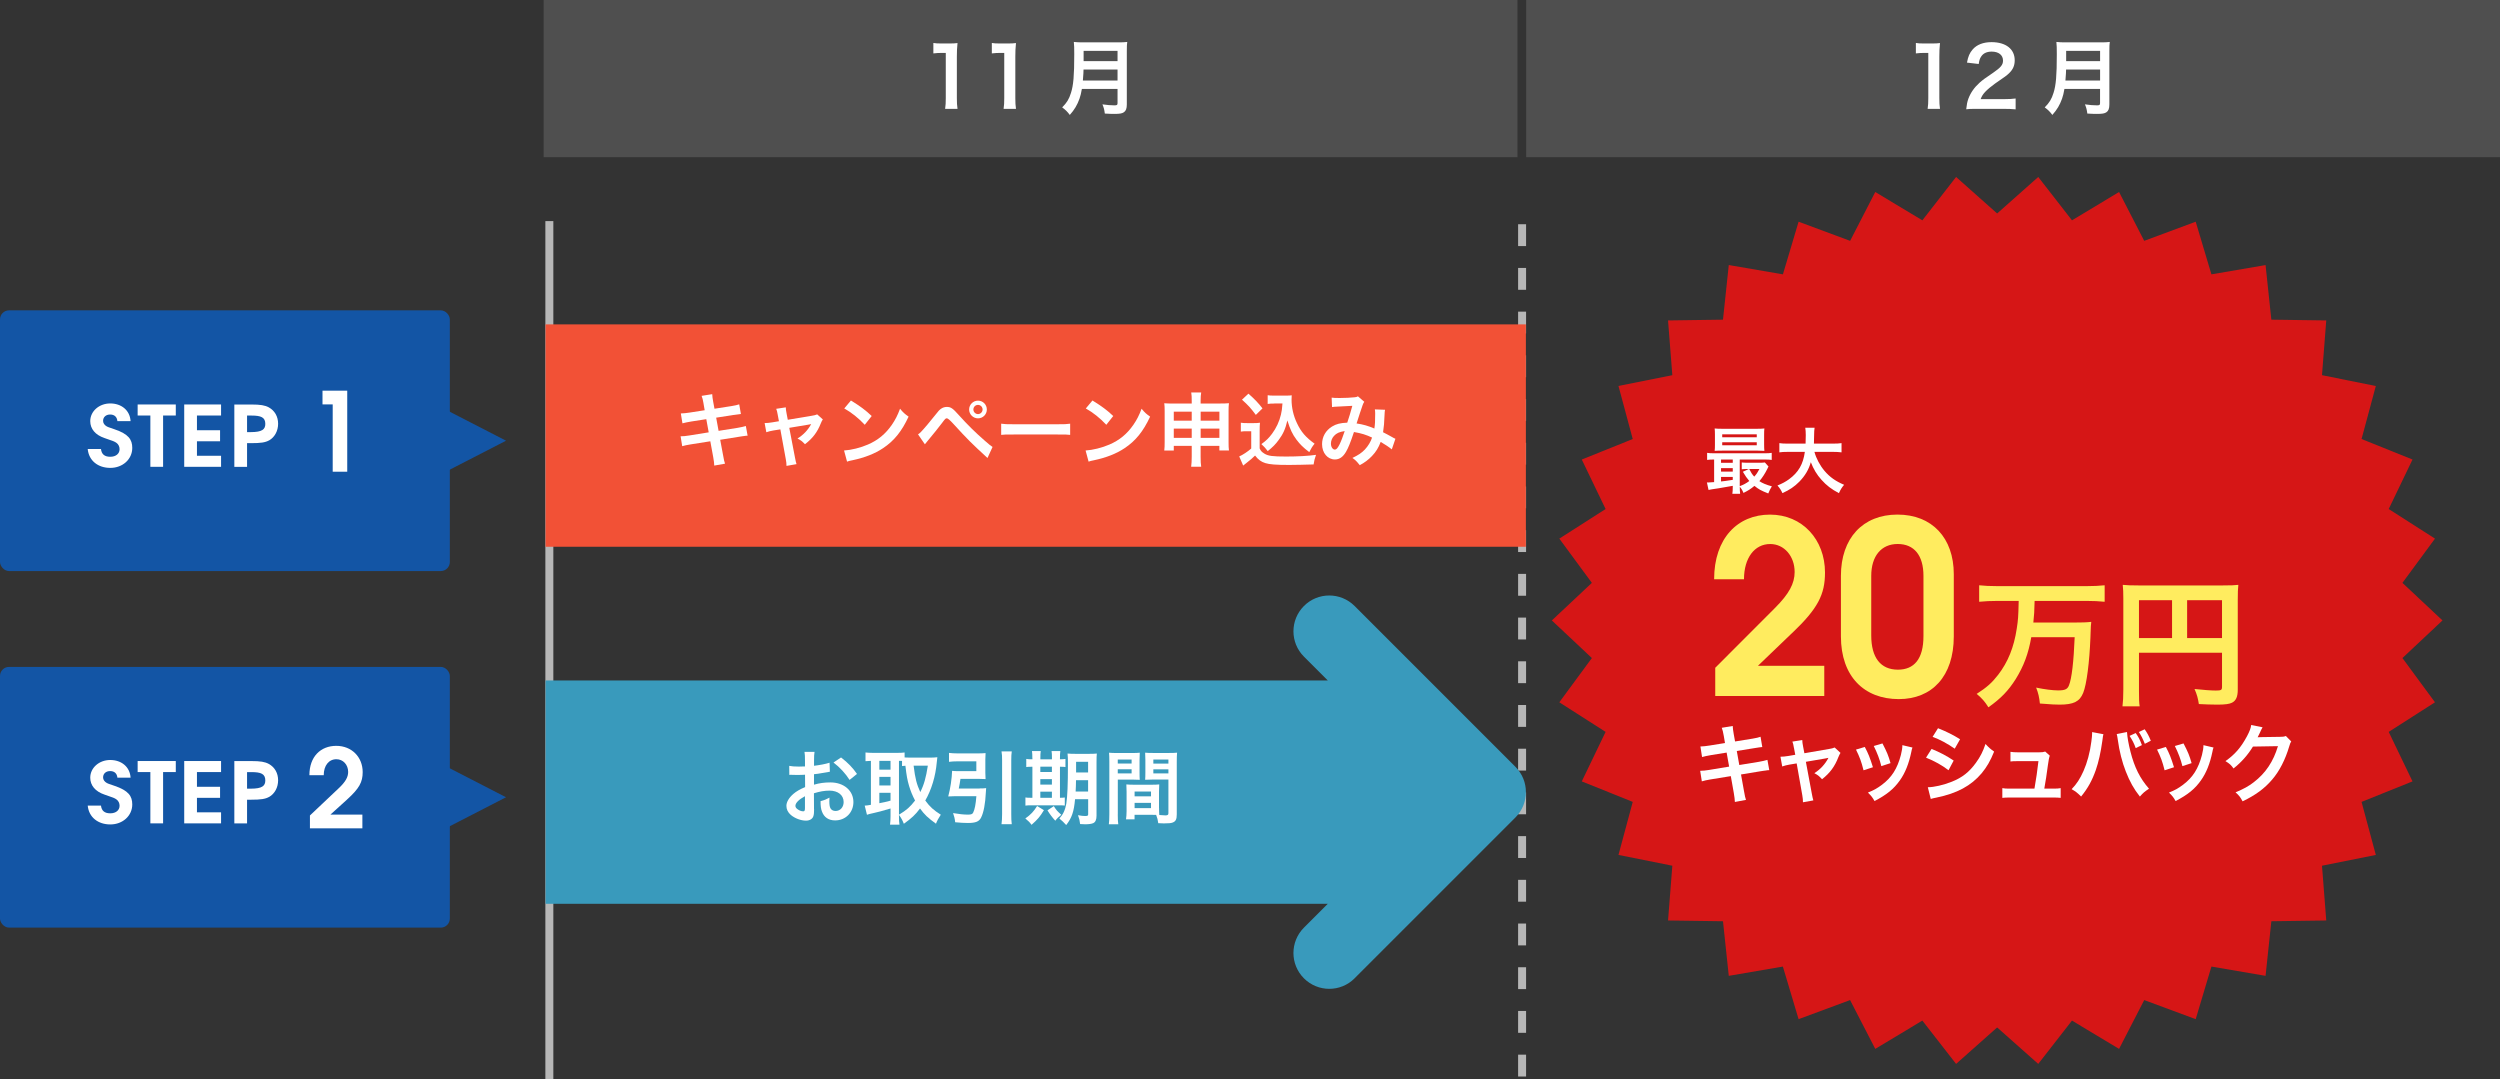 <?xml version="1.0" encoding="UTF-8"?>
<svg id="_レイヤー_2" data-name="レイヤー 2" xmlns="http://www.w3.org/2000/svg" viewBox="0 0 652.08 281.5">
  <rect x="0" y="0" width="652.08" height="281.5" fill="#333333" stroke="none"/>
  <defs>
    <style>
      .cls-1 {
        fill: #b7b7b7;
      }

      .cls-2 {
        fill: #fff;
      }

      .cls-3 {
        fill: #d61616;
      }

      .cls-4 {
        fill: #1355a5;
      }

      .cls-5 {
        fill: #399abc;
      }

      .cls-6 {
        fill: #ffec5f;
      }

      .cls-7 {
        fill: #4f4f4f;
      }

      .cls-8 {
        fill: #f25136;
      }
    </style>
  </defs>
  <g id="PC">
    <g id="OL">
      <rect class="cls-1" x="142.25" y="57.67" width="2.08" height="223.83"/>
      <path class="cls-1" d="m398.05,280.79h-2.08v-5.7h2.08v5.7Zm0-11.4h-2.08v-5.7h2.08v5.7Zm0-11.4h-2.08v-5.7h2.08v5.7Zm0-11.4h-2.08v-5.7h2.08v5.7Zm0-11.4h-2.08v-5.7h2.08v5.7Zm0-11.4h-2.08v-5.7h2.08v5.7Zm0-11.4h-2.08v-5.7h2.08v5.7Zm0-11.4h-2.08v-5.7h2.08v5.7Zm0-11.4h-2.08v-5.7h2.08v5.7Zm0-11.4h-2.08v-5.7h2.08v5.7Zm0-11.4h-2.08v-5.7h2.08v5.7Zm0-11.4h-2.08v-5.7h2.08v5.7Zm0-11.4h-2.08v-5.7h2.08v5.7Zm0-11.4h-2.08v-5.7h2.08v5.7Zm0-11.4h-2.08v-5.7h2.08v5.7Zm0-11.4h-2.08v-5.7h2.08v5.7Zm0-11.4h-2.08v-5.7h2.08v5.7Zm0-11.4h-2.08v-5.7h2.08v5.7Zm0-11.4h-2.08v-5.7h2.08v5.7Zm0-11.4h-2.08v-5.7h2.08v5.7Z"/>
      <rect class="cls-8" x="142.29" y="84.61" width="255.71" height="58"/>
      <g>
        <path class="cls-2" d="m183.5,105.22c-.19-1.03-.27-1.39-.5-1.97l2.77-.44c.02.55.1,1.15.25,1.97l.34,1.83,4.43-.69c1.03-.17,1.47-.27,2.02-.46l.44,2.52q-.57.04-2.02.27l-4.43.69.63,3.44,4.93-.78c.88-.15,1.62-.31,2.18-.48l.46,2.52c-.44.02-.52.02-.97.1-.13,0-.23.02-.34.04-.15.02-.42.06-.84.13l-5,.8.76,4.07c.25,1.39.27,1.45.5,2.16l-2.81.5c-.02-.63-.1-1.22-.27-2.2l-.76-4.14-5.19.82c-1.01.17-1.39.25-2.14.46l-.42-2.58c.71,0,1.32-.06,2.23-.21l5.1-.82-.63-3.44-3.91.61c-.97.17-1.74.31-2.31.48l-.42-2.58c.76-.02,1.43-.1,2.31-.23l3.91-.61-.31-1.78Z"/>
        <path class="cls-2" d="m202.86,108.2c-.17-.9-.21-1.11-.4-1.57l2.5-.38c0,.42.06.88.21,1.62l.31,1.62,6.28-1.05c.61-.08.97-.19,1.39-.36l1.47,1.32c-.19.27-.31.5-.52,1.01-.92,2.33-2.12,3.91-4.14,5.46-.76-.8-1.07-1.03-1.95-1.49,1.55-.97,2.71-2.18,3.57-3.76q-.25.06-.78.15l-4.93.82,1.49,7.77q.21,1.15.4,1.7l-2.62.46c0-.55-.04-1.01-.17-1.7l-1.43-7.83-1.81.29c-.73.13-1.24.25-1.85.46l-.44-2.39c.67,0,1.2-.06,1.99-.19l1.74-.29-.31-1.66Z"/>
        <path class="cls-2" d="m220.17,117.5c1.81-.1,4.3-.71,6.21-1.55,2.62-1.13,4.58-2.75,6.24-5.14.92-1.34,1.51-2.5,2.14-4.2.82.99,1.15,1.3,2.23,2.06-1.78,3.84-3.78,6.32-6.66,8.23-2.14,1.43-4.75,2.46-8,3.15-.84.17-.9.19-1.39.36l-.78-2.9Zm1.78-13.04c2.5,1.55,3.8,2.52,5.42,4.05l-1.81,2.29c-1.68-1.78-3.4-3.17-5.35-4.26l1.74-2.08Z"/>
        <path class="cls-2" d="m239.45,113.3c.34-.23.5-.36.76-.63.61-.61,2.67-3.04,3.76-4.45.71-.94,1.15-1.41,1.57-1.66.44-.29.92-.42,1.43-.42,1.03,0,1.53.34,3.13,2.14,2.16,2.41,4.33,4.56,6.8,6.7,1.11.97,1.49,1.28,1.99,1.6l-1.32,2.88c-4.2-3.86-5.14-4.79-8.88-8.88q-1.34-1.47-1.7-1.47c-.34,0-.42.06-1.28,1.22-.88,1.18-2.29,2.92-3.76,4.68-.31.36-.42.5-.71.88l-1.78-2.58Zm17.95-6.49c0,1.28-1.03,2.31-2.31,2.31s-2.31-1.05-2.31-2.31,1.03-2.31,2.31-2.31,2.31,1.03,2.31,2.31Zm-3.51,0c0,.65.55,1.2,1.2,1.2s1.2-.55,1.2-1.2-.52-1.2-1.2-1.2-1.2.55-1.2,1.2Z"/>
        <path class="cls-2" d="m261.14,110.51c.92.13,1.32.15,3.4.15h11.19c2.08,0,2.48-.02,3.4-.15v2.92c-.84-.1-1.07-.1-3.42-.1h-11.15c-2.35,0-2.58,0-3.42.1v-2.92Z"/>
        <path class="cls-2" d="m283.17,117.5c1.81-.1,4.3-.71,6.21-1.55,2.62-1.13,4.58-2.75,6.24-5.14.92-1.34,1.51-2.5,2.14-4.2.82.99,1.15,1.3,2.23,2.06-1.78,3.84-3.78,6.32-6.66,8.23-2.14,1.43-4.75,2.46-8,3.15-.84.17-.9.19-1.39.36l-.78-2.9Zm1.78-13.04c2.5,1.55,3.8,2.52,5.42,4.05l-1.81,2.29c-1.68-1.78-3.4-3.17-5.35-4.26l1.74-2.08Z"/>
        <path class="cls-2" d="m306.16,116.31v1.2h-2.48c.08-.65.1-1.24.1-2.16v-8.15c0-.86-.02-1.39-.1-2.02.78.06,1.28.08,2.33.08h4.83v-.61c0-1.09-.02-1.6-.13-2.29h2.6c-.1.63-.15,1.2-.15,2.2v.69h4.98c1.2,0,1.66-.02,2.41-.08-.08.63-.1,1.09-.1,1.99v8.17c0,1.01.02,1.55.1,2.16h-2.5v-1.2h-4.89v2.83c0,1.26.04,1.89.15,2.62h-2.62c.1-.82.15-1.43.15-2.62v-2.83h-4.68Zm0-8.94v2.35h4.68v-2.35h-4.68Zm0,4.43v2.41h4.68v-2.41h-4.68Zm7.01-2.08h4.89v-2.35h-4.89v2.35Zm0,4.49h4.89v-2.41h-4.89v2.41Z"/>
        <path class="cls-2" d="m323.64,110.26c.55.08.88.1,1.68.1h1.72c.63,0,1.11-.02,1.6-.1-.06.69-.08,1.13-.08,2.31v4.39c.31.67.5.88,1.2,1.34,1.01.63,2.1.78,5.71.78,3.04,0,5.71-.15,7.79-.44-.36,1.01-.48,1.53-.63,2.5-1.87.06-4.91.13-6.36.13-3.44,0-5.14-.13-6.24-.48-1.09-.34-1.85-.9-2.67-1.97-.67.67-1.18,1.11-2.16,1.87-.36.27-.48.38-.63.5l-.31.25-1.03-2.39c.9-.38,2.23-1.26,3.13-2.06v-4.51h-1.28c-.59,0-.9.02-1.43.1v-2.31Zm1.99-7.58c1.51,1.32,2.65,2.5,3.67,3.84l-1.74,1.7c-1.3-1.76-1.97-2.5-3.61-3.97l1.68-1.57Zm6.76,2.58c-.71,0-1.22.02-1.74.1v-2.27c.46.08.9.1,1.74.1h3c.67,0,1.13-.02,1.53-.08-.04.48-.04.78-.04,1.13,0,2.06.48,4.18,1.39,6.09,1.07,2.31,2.33,3.76,4.62,5.4-.59.71-.94,1.3-1.39,2.2-1.53-1.15-2.39-1.99-3.36-3.28-1.05-1.41-1.64-2.69-2.35-4.98-.52,2.23-1.11,3.55-2.29,5.12-.78,1.07-1.43,1.74-2.83,2.88-.57-.76-.88-1.09-1.66-1.83,1.28-.92,1.91-1.55,2.77-2.69,1.11-1.49,1.91-3.21,2.33-5,.21-.86.29-1.47.4-2.92h-2.12Z"/>
        <path class="cls-2" d="m347.32,103.71c.48.08,1.01.1,2.12.1,1.26,0,3.13-.08,3.91-.19.42-.04.57-.08.84-.25l1.66,1.43c-.19.25-.29.48-.44.88-.1.25-1.39,4.12-1.57,4.77,1.64.23,3.04.63,4.64,1.32.17-1.07.21-1.93.21-3.88,0-.46-.02-.69-.08-1.11l2.65.1c-.08.44-.1.61-.13,1.41-.06,1.85-.17,3.11-.38,4.45.67.34,1.6.82,2.25,1.2.57.34.65.36.97.5l-.94,2.77c-.61-.52-1.83-1.34-2.9-1.95-.59,1.55-1.22,2.58-2.29,3.7-.92.97-1.97,1.74-3.17,2.37-.88-1.09-1.09-1.3-1.91-1.89,1.57-.76,2.39-1.3,3.25-2.2.84-.9,1.53-2.04,1.87-3.11-1.49-.71-2.73-1.11-4.72-1.45-.92,2.77-1.47,4.12-2.08,5.17-.78,1.34-1.72,1.99-2.88,1.99-1.93,0-3.36-1.7-3.36-3.99,0-1.93.94-3.57,2.6-4.6,1.09-.67,2.2-.94,3.97-1.01.55-1.66.8-2.46,1.32-4.39-1.07.08-1.57.1-3.63.19-.86.04-1.24.06-1.66.13l-.1-2.46Zm.63,9.99c-.52.57-.8,1.28-.8,2.02,0,.86.46,1.55,1.03,1.55.4,0,.71-.38,1.2-1.32.42-.84.92-2.14,1.36-3.51-1.41.21-2.14.55-2.79,1.26Z"/>
      </g>
      <path class="cls-5" d="m353.32,255.17l41.95-41.95c3.65-3.65,3.65-9.57,0-13.21l-41.95-41.95c-3.65-3.65-9.57-3.65-13.21,0-3.65,3.65-3.65,9.57,0,13.21l6.22,6.22h-204.03v58.25h204.03l-6.22,6.22c-1.82,1.82-2.74,4.22-2.74,6.61s.91,4.78,2.74,6.61c3.65,3.65,9.57,3.65,13.21,0Z"/>
      <g>
        <path class="cls-2" d="m212.34,211.05c0,.86-.04,1.36-.17,1.78-.19.73-.94,1.22-1.93,1.22-1.32,0-2.92-.59-3.97-1.49-.76-.65-1.15-1.47-1.15-2.37,0-.99.65-2.1,1.81-3.11.76-.65,1.68-1.2,3.07-1.78l-.02-3.23q-.17,0-.86.04c-.31.02-.61.02-1.13.02-.31,0-.9-.02-1.15-.02-.27-.02-.46-.02-.52-.02-.08,0-.25,0-.44.02l-.02-2.35c.59.13,1.43.19,2.54.19.21,0,.44,0,.73-.02.5-.02.61-.02.84-.02v-1.39c0-1.2-.02-1.74-.13-2.41h2.62c-.1.67-.13,1.11-.13,2.29v1.34c1.57-.19,2.98-.46,4.05-.8l.08,2.35c-.38.06-.78.13-2.23.38-.69.13-1.11.19-1.91.27v2.73c1.43-.42,2.75-.59,4.28-.59,3.51,0,6,2.14,6,5.12,0,2.73-2.04,4.79-4.77,4.79-1.7,0-2.9-.82-3.44-2.33-.27-.71-.36-1.41-.36-2.69,1.07-.29,1.43-.44,2.33-.92-.04.4-.04.59-.04.92,0,.88.08,1.45.29,1.85.23.44.73.71,1.32.71,1.24,0,2.12-.99,2.12-2.33,0-1.81-1.47-2.98-3.72-2.98-1.26,0-2.54.23-4.03.69l.02,4.14Zm-2.37-3.38c-1.57.84-2.5,1.76-2.5,2.52,0,.36.21.67.69.97.42.29.94.46,1.34.46.36,0,.46-.19.46-.88v-3.07Zm11.63-4.24c-1.05-1.66-2.58-3.32-4.2-4.54l1.97-1.32c1.83,1.41,3.04,2.67,4.16,4.3l-1.93,1.55Z"/>
        <path class="cls-2" d="m234.48,212.83c0,1.09.04,1.74.13,2.27h-2.46c.08-.67.13-1.43.13-2.27v-1.95c-2.1.63-3.53,1.01-4.47,1.2-.8.17-1.36.31-1.68.44l-.59-2.39c.48-.02.84-.06,1.62-.21v-11.46c-.71.02-.94.04-1.41.08v-2.27c.59.06,1.18.1,1.89.1h6.4c.84,0,1.3-.02,1.91-.1v1.3c.38.02.82.04,1.34.04h5.5c.57,0,1.15-.04,1.7-.1-.04.27-.08.69-.15,1.32-.31,3.59-1.36,7.12-3,9.97,1.18,1.62,2.14,2.5,4.05,3.7-.55.82-.99,1.62-1.26,2.35-2.12-1.53-2.98-2.35-4.16-3.97-1.24,1.66-2.23,2.56-4.22,3.99-.38-.97-.69-1.53-1.28-2.33v.29Zm-5.12-12.07h2.92v-2.31h-2.92v2.31Zm0,4.12h2.92v-2.25h-2.92v2.25Zm0,4.62c1.39-.27,1.53-.29,2.92-.67v-2.04h-2.92v2.71Zm5.12,3c2.04-1.24,2.9-2.02,4.2-3.7-.69-1.3-1.15-2.44-1.55-3.76-.46-1.55-.67-2.67-.97-5.31-.4.02-.55.04-.88.08v-1.34c-.21-.02-.34-.02-.8-.02v14.05Zm3.82-12.79c.42,3.42.8,4.83,1.74,6.89.97-1.91,1.49-3.78,1.97-6.89h-3.72Z"/>
        <path class="cls-2" d="m255.5,205.65c.76,0,1.22-.02,1.72-.08-.04.42-.06.57-.08,1.11-.13,2.88-.57,5.27-1.24,6.57-.52,1.05-1.43,1.41-3.44,1.41-.99,0-1.97-.06-3.32-.19-.1-.97-.23-1.47-.55-2.39,1.6.27,2.77.4,3.88.4.82,0,1.18-.13,1.36-.52.42-.84.67-2.16.84-4.28h-5.79c-.59,0-1.07.02-1.55.06.57-2.12.94-4.64,1.01-6.68.46.06.9.08,1.64.08h4.68v-2.56h-4.93c-.78,0-1.51.04-2.2.13v-2.33c.63.08,1.39.13,2.23.13h5.27c.82,0,1.45-.02,2.04-.08-.04.52-.06,1.01-.06,1.7v3.44c0,.69.02,1.13.06,1.64-.52-.04-1.2-.06-1.87-.06h-4.68c-.13.9-.25,1.62-.44,2.52h5.44Zm8.4-9.66c-.1.76-.13,1.24-.13,2.33v13.96c0,1.26.02,1.85.13,2.69h-2.67c.1-.88.15-1.47.15-2.69v-13.96c0-1.09-.02-1.51-.15-2.33h2.67Z"/>
        <path class="cls-2" d="m269.27,197.69c0-.76-.02-1.28-.1-1.78h2.29c-.08.5-.1,1.03-.1,1.78v.36h3.02v-.36c0-.82-.02-1.32-.1-1.78h2.29c-.08.48-.1,1.01-.1,1.78v.36c.73-.02,1.07-.04,1.43-.1v2.12c-.36-.06-.67-.08-1.43-.08v8.1c.69-.02.88-.02,1.26-.08v2.1c-.4-.04-.9-.06-1.76-.06h-6.89c-.86,0-1.22.02-1.62.08v-2.12c.42.06.76.08,1.55.08h.27v-8.1c-.88,0-1.22.02-1.6.08v-2.12c.36.08.71.1,1.6.1v-.36Zm3.02,13.63c-1.07,1.76-1.64,2.41-3.23,3.82-.46-.63-.78-.97-1.62-1.66,1.45-1.03,2.18-1.81,3.07-3.25l1.78,1.09Zm2.08-9.95v-1.39h-3.02v1.39h3.02Zm0,3.28v-1.43h-3.02v1.43h3.02Zm0,3.44v-1.6h-3.02v1.6h3.02Zm.5,2.18c.73,1.13.78,1.18,1.95,2.25-.65.5-1.13.97-1.57,1.55q-1.2-1.32-2.04-2.71l1.66-1.09Zm5.54-1.81c-.31,3.32-.84,4.85-2.31,6.74-.65-.73-1.05-1.09-1.78-1.7,1.03-1.15,1.51-2.23,1.81-3.91.29-1.81.42-4.91.42-10.31,0-1.43-.02-2.02-.1-2.73.67.06,1.24.08,2.33.08h3.04c1.15,0,1.64-.02,2.27-.08-.06.52-.08,1.15-.08,2.31v13.92c0,1.03-.29,1.68-.88,1.93-.42.19-1.15.29-2.08.29-.25,0-.29,0-1.32-.06-.1-.9-.23-1.43-.55-2.31.94.17,1.36.21,1.85.21.65,0,.8-.08.8-.46v-3.93h-3.4Zm.25-4.96c-.02,1.24-.04,2.02-.1,2.96h3.25v-2.96h-3.15Zm3.15-4.79h-3.13v2.77h3.13v-2.77Z"/>
        <path class="cls-2" d="m291.55,212.41c0,1.26.04,2.02.13,2.58h-2.46c.08-.63.13-1.3.13-2.6v-13.71c0-1.09-.02-1.68-.08-2.35.59.06,1.13.08,2.16.08h3.72c1.09,0,1.57-.02,2.14-.08-.04.67-.06,1.13-.06,1.95v3.21c0,.97.02,1.45.06,1.91-.55-.04-1.2-.06-1.93-.06h-3.8v9.07Zm0-13.25h3.61v-1.05h-3.61v1.05Zm0,2.56h3.61v-1.07h-3.61v1.07Zm10.77,9.03c0,.8.02,1.28.06,1.83.46.04,1.22.1,1.6.1.59,0,.78-.15.78-.57v-8.78h-4.14c-.73,0-1.41.02-1.93.06.04-.61.06-1.01.06-1.91v-3.21c0-.71-.02-1.3-.06-1.95.57.06,1.07.08,2.14.08h4.03c1.05,0,1.57-.02,2.16-.08-.06.76-.08,1.28-.08,2.33v13.75c0,1.26-.25,1.81-1.01,2.12-.44.19-1.07.25-2.37.25-.29,0-.38,0-1.45-.06-.13-.94-.23-1.32-.55-2.16-.61-.02-1.01-.02-1.18-.02h-4.45v1.18h-2.23c.08-.5.15-1.34.15-2.1v-5.12c0-.73-.02-1.32-.06-1.89.61.06,1.09.08,1.95.08h4.68c.88,0,1.34-.02,1.95-.08-.04.55-.06,1.07-.06,1.89v4.26Zm-6.38-3.04h4.28v-1.26h-4.28v1.26Zm0,3.07h4.28v-1.36h-4.28v1.36Zm4.89-11.61h3.93v-1.05h-3.93v1.05Zm0,2.56h3.93v-1.07h-3.93v1.07Z"/>
      </g>
      <rect class="cls-7" x="141.8" width="254" height="41"/>
      <g>
        <path class="cls-2" d="m246.52,28.39c.13-.84.17-1.67.17-2.79v-11.8h-1.03c-.79,0-1.41.04-2.21.13v-2.72c.66.11,1.14.13,2.14.13h1.97c1.09,0,1.41-.02,2.19-.11-.13,1.26-.17,2.25-.17,3.53v10.84c0,1.14.04,1.91.17,2.79h-3.23Z"/>
        <path class="cls-2" d="m261.77,28.39c.13-.84.17-1.67.17-2.79v-11.8h-1.03c-.79,0-1.41.04-2.21.13v-2.72c.66.11,1.14.13,2.14.13h1.97c1.09,0,1.41-.02,2.19-.11-.13,1.26-.17,2.25-.17,3.53v10.84c0,1.14.04,1.91.17,2.79h-3.23Z"/>
        <path class="cls-2" d="m282.19,23.19c-.19,1.09-.36,1.8-.62,2.55-.58,1.63-1.31,2.87-2.53,4.24-.62-.84-1.16-1.37-1.99-1.97,1.2-1.2,1.8-2.16,2.29-3.77.64-1.99.86-4.5.86-10.07,0-1.54-.02-2.48-.11-3.23.84.09,1.41.11,2.51.11h8.93c1.18,0,1.76-.02,2.49-.11-.09.58-.11,1.16-.11,2.42v13.88c0,1.07-.24,1.69-.77,2.04-.47.32-1.07.43-2.48.43-.69,0-1.39-.02-2.49-.09-.13-1.03-.26-1.52-.62-2.4,1.09.17,2.27.26,3.15.26.64,0,.79-.11.79-.58v-3.71h-9.3Zm9.3-2.19v-2.87h-8.87c0,.66-.04,1.14-.17,2.87h9.04Zm0-5.06v-2.68h-8.85v2.68h8.85Z"/>
      </g>
      <rect class="cls-7" x="398.08" width="254" height="41"/>
      <g>
        <path class="cls-2" d="m502.79,28.39c.13-.84.17-1.67.17-2.79v-11.8h-1.03c-.79,0-1.41.04-2.21.13v-2.72c.66.11,1.13.13,2.14.13h1.97c1.09,0,1.41-.02,2.18-.11-.13,1.26-.17,2.25-.17,3.53v10.84c0,1.14.04,1.91.17,2.79h-3.23Z"/>
        <path class="cls-2" d="m515.61,28.39c-1.67,0-2.01.02-2.76.11.13-1.22.28-1.97.56-2.74.58-1.56,1.54-2.94,2.94-4.2.75-.66,1.39-1.16,3.53-2.59,1.97-1.35,2.57-2.06,2.57-3.15,0-1.46-1.14-2.36-2.96-2.36-1.24,0-2.18.43-2.72,1.26-.36.51-.51.99-.66,1.97l-3.06-.36c.3-1.63.69-2.51,1.48-3.43,1.07-1.24,2.76-1.91,4.91-1.91,3.75,0,6.06,1.8,6.06,4.73,0,1.41-.47,2.44-1.52,3.43-.6.56-.81.73-3.6,2.64-.94.66-2.01,1.56-2.55,2.14-.64.69-.9,1.11-1.22,1.93h6c1.35,0,2.42-.06,3.13-.17v2.83c-1.01-.09-1.86-.13-3.23-.13h-6.88Z"/>
        <path class="cls-2" d="m538.47,23.19c-.19,1.09-.36,1.8-.62,2.55-.58,1.63-1.31,2.87-2.53,4.24-.62-.84-1.16-1.37-1.99-1.97,1.2-1.2,1.8-2.16,2.29-3.77.64-1.99.86-4.5.86-10.07,0-1.54-.02-2.48-.11-3.23.83.09,1.41.11,2.51.11h8.93c1.18,0,1.76-.02,2.49-.11-.09.58-.11,1.16-.11,2.42v13.88c0,1.07-.24,1.69-.77,2.04-.47.32-1.07.43-2.49.43-.69,0-1.39-.02-2.49-.09-.13-1.03-.26-1.52-.62-2.4,1.09.17,2.27.26,3.15.26.64,0,.79-.11.79-.58v-3.71h-9.3Zm9.3-2.19v-2.87h-8.87c0,.66-.04,1.14-.17,2.87h9.04Zm0-5.06v-2.68h-8.85v2.68h8.85Z"/>
      </g>
      <g>
        <polygon class="cls-3" points="637.08 161.83 626.63 171.64 635.12 183.18 623.05 190.9 629.26 203.81 615.97 209.16 619.69 222.99 605.65 225.81 606.76 240.09 592.44 240.29 590.93 254.53 576.81 252.11 572.71 265.83 559.28 260.85 552.72 273.58 540.44 266.2 531.64 277.5 520.92 267.99 510.21 277.5 501.41 266.2 489.13 273.58 482.56 260.85 469.13 265.83 465.03 252.11 450.92 254.53 449.41 240.29 435.08 240.09 436.2 225.81 422.15 222.99 425.87 209.16 412.58 203.81 418.79 190.9 406.72 183.18 415.21 171.64 404.77 161.83 415.21 152.03 406.72 140.49 418.79 132.77 412.58 119.86 425.87 114.51 422.15 100.67 436.2 97.86 435.08 83.58 449.41 83.38 450.92 69.13 465.04 71.56 469.13 57.83 482.57 62.82 489.13 50.08 501.41 57.47 510.21 46.16 520.92 55.68 531.64 46.16 540.44 57.47 552.72 50.08 559.28 62.82 572.71 57.83 576.81 71.56 590.93 69.14 592.44 83.38 606.76 83.58 605.65 97.86 619.69 100.68 615.97 114.51 629.26 119.86 623.05 132.77 635.12 140.49 626.63 152.03 637.08 161.83"/>
        <g>
          <path class="cls-2" d="m449.61,191.93c-.2-1.09-.28-1.47-.52-2.1l2.86-.47c.02.58.11,1.23.26,2.1l.35,1.94,4.57-.74c1.06-.18,1.52-.29,2.08-.49l.45,2.68q-.58.04-2.08.29l-4.57.74.65,3.66,5.09-.83c.91-.16,1.67-.33,2.25-.51l.48,2.68c-.45.02-.54.02-1,.11-.13,0-.24.02-.35.04-.15.02-.43.07-.87.13l-5.15.85.78,4.33c.26,1.47.28,1.54.52,2.3l-2.9.54c-.02-.67-.11-1.29-.28-2.34l-.78-4.4-5.35.87c-1.04.18-1.43.27-2.21.49l-.43-2.75c.74,0,1.36-.07,2.29-.22l5.26-.87-.65-3.66-4.03.65c-1,.18-1.8.33-2.38.51l-.43-2.75c.78-.02,1.47-.11,2.38-.25l4.03-.65-.32-1.9Z"/>
          <path class="cls-2" d="m467.92,195.1c-.17-.96-.22-1.18-.41-1.67l2.58-.4c0,.45.07.94.22,1.72l.33,1.72,6.47-1.12c.63-.09,1-.2,1.43-.38l1.52,1.41c-.19.29-.32.54-.54,1.07-.95,2.48-2.19,4.15-4.27,5.8-.78-.85-1.1-1.09-2.01-1.58,1.6-1.03,2.79-2.32,3.68-4q-.26.07-.8.16l-5.09.87,1.54,8.26q.22,1.23.41,1.81l-2.71.49c0-.58-.04-1.07-.17-1.81l-1.47-8.33-1.86.31c-.76.13-1.28.27-1.91.49l-.46-2.54c.69,0,1.23-.07,2.06-.2l1.8-.31-.33-1.76Z"/>
          <path class="cls-2" d="m486.4,194.83c.91,1.72,1.34,2.79,2.12,5.29l-2.45.8c-.56-2.25-1-3.44-1.97-5.4l2.29-.69Zm12.43.16c-.13.33-.17.45-.3,1.14-.63,3.04-1.6,5.49-2.99,7.43-1.6,2.25-3.4,3.71-6.6,5.38-.56-.98-.82-1.32-1.73-2.21,1.52-.6,2.4-1.09,3.68-2.05,2.53-1.9,3.98-4.17,4.92-7.75.28-1.09.39-1.88.39-2.57l2.64.62Zm-7.82-1.07c1.15,2.21,1.56,3.19,2.1,5.13l-2.4.78c-.41-1.7-1.06-3.42-1.97-5.25l2.27-.67Z"/>
          <path class="cls-2" d="m503.82,195.34c2.23.92,3.9,1.79,5.76,3.04l-1.34,2.52c-1.73-1.32-3.66-2.39-5.87-3.28l1.45-2.28Zm-.97,10c1.65-.02,4.01-.56,6.26-1.45,2.69-1.07,4.53-2.52,6.26-4.91,1.17-1.61,1.84-2.95,2.51-4.93.89.96,1.21,1.25,2.25,1.99-1,2.48-1.91,4.02-3.25,5.65-2.75,3.26-6.43,5.25-11.76,6.34-.78.16-1.08.22-1.52.36l-.76-3.04Zm2.64-15.4c2.23.89,3.94,1.74,5.76,2.88l-1.39,2.46c-1.97-1.36-3.9-2.41-5.78-3.08l1.41-2.25Z"/>
          <path class="cls-2" d="m535.5,205.7c1,0,1.41-.02,1.99-.13v2.54c-.58-.07-1.08-.09-1.99-.09h-11.24c-.95,0-1.41.02-1.99.09v-2.54c.61.11,1,.13,1.99.13h6.39c.37-1.99.82-5.13,1.04-7.17h-5.37c-1.04,0-1.36.02-1.93.09v-2.52c.54.09,1.15.13,1.99.13h5.48c.76,0,1.08-.04,1.6-.2l1.19,1.07q-.26.69-.5,2.54c-.33,2.46-.56,4.04-.93,6.05h2.27Z"/>
          <path class="cls-2" d="m548.64,191.51c-.09.27-.13.51-.28,1.72-.43,3.04-.97,5.51-1.71,7.63-.97,2.75-2.08,4.75-3.83,6.9-1.04-1.03-1.39-1.29-2.47-1.92,1.3-1.34,2.19-2.7,3.1-4.75.93-2.08,1.69-4.84,2.04-7.66.13-.92.2-1.67.2-2.17v-.31l2.97.56Zm6.15-.56c.07,1.25.41,3.17.91,5.13,1.04,4.08,2.47,6.94,4.83,9.64-1.15.76-1.52,1.07-2.38,2.05-1.54-1.92-2.66-3.93-3.68-6.56-.93-2.34-1.69-5.34-2.06-8.13-.13-.85-.19-1.27-.3-1.61l2.68-.54Zm2.27.25c.76,1.09,1.06,1.65,1.62,3.15l-1.62.78c-.39-1.14-.93-2.19-1.6-3.19l1.6-.74Zm2.38,2.81c-.52-1.29-.91-2.08-1.56-3.08l1.52-.71c.71,1.03,1.08,1.7,1.6,2.99l-1.56.8Z"/>
          <path class="cls-2" d="m564.93,194.83c.91,1.72,1.34,2.79,2.12,5.29l-2.45.8c-.56-2.25-1-3.44-1.97-5.4l2.29-.69Zm12.43.16c-.13.33-.17.45-.3,1.14-.63,3.04-1.6,5.49-2.99,7.43-1.6,2.25-3.4,3.71-6.6,5.38-.56-.98-.82-1.32-1.73-2.21,1.52-.6,2.4-1.09,3.68-2.05,2.53-1.9,3.98-4.17,4.92-7.75.28-1.09.39-1.88.39-2.57l2.64.62Zm-7.82-1.07c1.15,2.21,1.56,3.19,2.1,5.13l-2.4.78c-.41-1.7-1.06-3.42-1.97-5.25l2.27-.67Z"/>
          <path class="cls-2" d="m597.63,193.38c-.22.33-.3.54-.54,1.34-1,3.39-2.53,6.41-4.44,8.62-1.99,2.34-4.37,4.08-7.71,5.67-.61-1.12-.89-1.5-1.84-2.34,2.17-.92,3.38-1.58,4.74-2.63,3.1-2.37,5.13-5.42,6.32-9.42l-6.52.11c-1.32,2.17-3.01,4.09-5.07,5.71-.65-.92-.97-1.21-2.1-1.92,2.47-1.74,4.03-3.53,5.61-6.47.67-1.27,1.02-2.14,1.1-2.95l2.97.6q-.13.2-.37.69-.07.11-.28.62-.07.13-.28.58t-.35.71c.28-.02.63-.04,1.04-.04l4.74-.07c.84,0,1.08-.04,1.58-.22l1.39,1.41Z"/>
        </g>
        <g>
          <path class="cls-6" d="m467.5,165.05l-8.98,8.62h17.31v7.87h-28.44v-7.36l15.65-15.67c3.57-3.59,5.06-6.29,5.06-9.31,0-4.15-2.74-7.3-6.37-7.3-4.1,0-6.84,3.65-6.84,9.19h-7.79c0-10.7,6.13-16.86,14.58-16.86s14.34,6.54,14.34,15.1c0,5.73-1.84,9.38-8.51,15.73Z"/>
          <path class="cls-6" d="m495.28,182.35c-9.04,0-15.11-5.91-15.11-16.36v-15.79c0-9.82,5.71-15.98,14.75-15.98s14.69,6.1,14.69,15.54v16.23c0,10.44-5.71,16.36-14.34,16.36Zm6.42-32.15c0-5.35-2.44-8.31-6.72-8.31s-6.9,3.15-6.9,8.31v15.54c0,5.79,2.44,8.93,6.96,8.93,4.22,0,6.66-2.77,6.66-8.75v-15.73Z"/>
          <path class="cls-6" d="m520.93,156.74c-1.67,0-3.2.07-4.7.22v-4.3c1.35.15,2.88.22,4.66.22h23.41c1.75,0,3.24-.07,4.66-.22v4.3c-1.42-.15-2.99-.22-4.62-.22h-13.65c-.07,2.84-.11,3.64-.33,5.64h10.45c2.15,0,3.57-.04,4.66-.18-.11.84-.11.87-.22,4.11-.25,6.41-.98,12.2-1.89,14.42-.91,2.26-2.51,3.06-6.12,3.06-1.2,0-1.97-.04-5.17-.29-.18-1.64-.4-2.69-.98-4.15,2.11.44,4.3.73,5.72.73,1.78,0,2.44-.29,2.84-1.31.73-1.78,1.24-6.23,1.49-12.56h-11.32c-.76,4.33-1.97,7.54-4.04,10.89-1.93,3.06-3.86,5.06-7.14,7.39-.84-1.38-1.75-2.44-3.06-3.5,2.66-1.71,4-2.91,5.61-4.99,2.55-3.31,4.11-7.17,4.84-12.01.36-2.4.4-2.77.51-7.25h-5.61Z"/>
          <path class="cls-6" d="m557.91,180.01c0,2.29.04,3.39.18,4.22h-4.48c.15-1.17.22-2.48.22-4.37v-23.81c0-1.53-.04-2.44-.15-3.5,1.17.11,2.11.15,4.04.15h22.14c2,0,3.09-.04,3.97-.15-.11,1.06-.15,2-.15,3.97v23.34c0,1.86-.44,2.88-1.49,3.42-.69.36-1.86.51-3.82.51-1.42,0-3.42-.07-4.84-.15-.22-1.42-.47-2.44-1.13-3.93,2.4.25,4.22.4,5.53.4,1.42,0,1.64-.11,1.64-.98v-8.88h-21.66v9.76Zm8.63-23.45h-8.63v9.87h8.63v-9.87Zm13.03,9.87v-9.87h-9.1v9.87h9.1Z"/>
        </g>
        <g>
          <path class="cls-2" d="m451.96,126.72q-1.75.34-3.74.65c-1.47.21-2.12.32-2.58.42l-.42-1.96c.13.02.2.02.29.02.29,0,.81-.04,1.59-.1v-5.89c-.81,0-1.27.02-1.83.1v-1.84c.5.09.98.11,1.9.11h13.03c.94,0,1.4-.02,1.92-.11v1.84c-.59-.08-1.03-.1-1.94-.1h-6.4v6.95c.96-.36,1.79-.8,2.49-1.35-.65-.76-1.01-1.29-1.68-2.41l1.57-.72h-.48c-.59,0-.92.02-1.38.08v-1.79c.42.06.79.08,1.55.08h3.1c.63,0,1.09-.02,1.38-.08l.96,1.08c-.13.19-.17.27-.29.55-.61,1.25-1.35,2.39-2.1,3.25.83.55,1.84.97,3.26,1.35-.37.57-.66,1.16-.94,1.86-1.95-.78-2.47-1.06-3.61-1.98-.92.78-1.66,1.25-2.86,1.84-.24-.61-.55-1.16-.96-1.6,0,.78.02,1.33.09,1.82h-2.03c.07-.46.11-.97.11-1.92v-.17Zm8.18-10.77c0,.74.02,1.2.07,1.65-.42-.04-1.09-.06-1.71-.06h-9.36c-.83,0-1.33.02-1.9.06.06-.47.07-.95.07-1.63v-2.56c0-.7-.02-1.18-.07-1.65.61.06,1.11.08,1.95.08h9.07c.85,0,1.33-.02,1.95-.08-.06.46-.07.91-.07,1.65v2.55Zm-8.18,3.91h-3.06v.85h3.06v-.85Zm0,2.24h-3.06v.91h3.06v-.91Zm0,2.3h-3.06v1.18c.9-.09,1.33-.15,3.06-.42v-.76Zm-2.75-10.35h9.01v-.76h-9.01v.76Zm0,2.09h9.01v-.78h-9.01v.78Zm7.04,6.19c.5.97.76,1.39,1.31,1.99.57-.61.88-1.08,1.36-1.99h-2.67Z"/>
          <path class="cls-2" d="m473.26,117.86c.46,1.71,1.44,3.55,2.65,4.98,1.36,1.6,2.89,2.68,5.09,3.61-.63.76-.88,1.16-1.35,2.18-1.97-1.04-3.24-2.01-4.55-3.48-1.2-1.31-2.1-2.83-2.78-4.6-.55,1.96-1.53,3.59-3,5.09-1.25,1.27-2.58,2.17-4.41,2.98-.31-.72-.7-1.31-1.29-1.99,1.33-.55,2.06-.95,2.99-1.61,2.47-1.8,3.71-3.93,4.15-7.16h-4.35c-1.16,0-1.7.04-2.3.13v-2.41c.57.1,1.24.13,2.32.13h4.52c.04-.95.05-1.25.05-2.24,0-.8-.05-1.37-.13-1.9h2.43c-.09.67-.11.95-.13,2.22,0,.78-.02,1.22-.04,1.92h4.88c1.05,0,1.7-.04,2.32-.13v2.41c-.74-.09-1.29-.13-2.3-.13h-4.77Z"/>
        </g>
      </g>
      <rect class="cls-4" y="80.95" width="117.33" height="68" rx="2.36" ry="2.36"/>
      <g>
        <path class="cls-2" d="m28.76,122.04c-3.15,0-5.59-1.84-5.88-4.92h3.46c.15,1.36.94,2.02,2.42,2.02s2.43-.81,2.43-1.98c0-.66-.29-1.28-.82-1.65-.53-.37-.73-.44-3.1-1.25-2.4-.81-3.73-2.38-3.73-4.42,0-2.57,2.32-4.61,5.21-4.61s5.14,1.76,5.31,4.61h-3.44c-.1-1.1-.78-1.72-1.89-1.72s-1.84.68-1.84,1.65c0,.59.34,1.1.99,1.47.24.13.29.15,1.99.73,3.63,1.23,4.63,2.66,4.63,4.86,0,2.95-2.49,5.21-5.72,5.21Z"/>
        <path class="cls-2" d="m42.54,108.38v13.38h-3.32v-13.38h-3.32v-2.88h9.95v2.88h-3.32Z"/>
        <path class="cls-2" d="m48.05,121.76v-16.26h9.61v2.88h-6.29v3.84h6.03v2.88h-6.03v3.78h6.29v2.88h-9.61Z"/>
        <path class="cls-2" d="m70.19,114.86c-.99.55-2.15.73-4.69.73h-1.06v6.18h-3.32v-16.26h4.43c2.37,0,3.55.2,4.57.75,1.55.86,2.42,2.4,2.42,4.27s-.9,3.52-2.35,4.34Zm-4.64-6.47h-1.11v4.32h.97c2.97,0,3.79-.73,3.79-2.14,0-1.72-1.11-2.18-3.65-2.18Z"/>
        <path class="cls-2" d="m86.78,123.04v-17.56h-2.66v-3.58h6.45v21.14h-3.79Z"/>
      </g>
      <polygon class="cls-4" points="131.99 114.95 100.32 98.65 100.32 131.25 131.99 114.95"/>
      <rect class="cls-4" y="173.95" width="117.33" height="68" rx="2.36" ry="2.36"/>
      <g>
        <path class="cls-2" d="m28.76,215.04c-3.15,0-5.59-1.84-5.88-4.92h3.46c.15,1.36.94,2.02,2.42,2.02s2.43-.81,2.43-1.98c0-.66-.29-1.28-.82-1.65-.53-.37-.73-.44-3.1-1.25-2.4-.81-3.73-2.38-3.73-4.42,0-2.57,2.32-4.61,5.21-4.61s5.14,1.76,5.31,4.61h-3.44c-.1-1.1-.78-1.72-1.89-1.72s-1.84.68-1.84,1.65c0,.59.34,1.1.99,1.47.24.13.29.15,1.99.73,3.63,1.23,4.63,2.66,4.63,4.86,0,2.95-2.49,5.21-5.72,5.21Z"/>
        <path class="cls-2" d="m42.54,201.38v13.38h-3.32v-13.38h-3.32v-2.88h9.95v2.88h-3.32Z"/>
        <path class="cls-2" d="m48.05,214.76v-16.26h9.61v2.88h-6.29v3.84h6.03v2.88h-6.03v3.78h6.29v2.88h-9.61Z"/>
        <path class="cls-2" d="m70.19,207.86c-.99.55-2.15.73-4.69.73h-1.06v6.18h-3.32v-16.26h4.43c2.37,0,3.55.2,4.57.75,1.55.86,2.42,2.4,2.42,4.27s-.9,3.52-2.35,4.34Zm-4.64-6.47h-1.11v4.32h.97c2.97,0,3.79-.73,3.79-2.14,0-1.72-1.11-2.18-3.65-2.18Z"/>
        <path class="cls-2" d="m90.52,208.55l-4.33,3.92h8.33v3.58h-13.68v-3.35l7.53-7.12c1.72-1.63,2.44-2.86,2.44-4.23,0-1.89-1.32-3.32-3.07-3.32-1.98,0-3.3,1.66-3.3,4.17h-3.74c0-4.86,2.94-7.66,7.01-7.66s6.89,2.97,6.89,6.85c0,2.6-.88,4.26-4.08,7.15Z"/>
      </g>
      <polygon class="cls-4" points="131.99 207.95 100.32 191.65 100.32 224.25 131.99 207.95"/>
    </g>
  </g>
</svg>